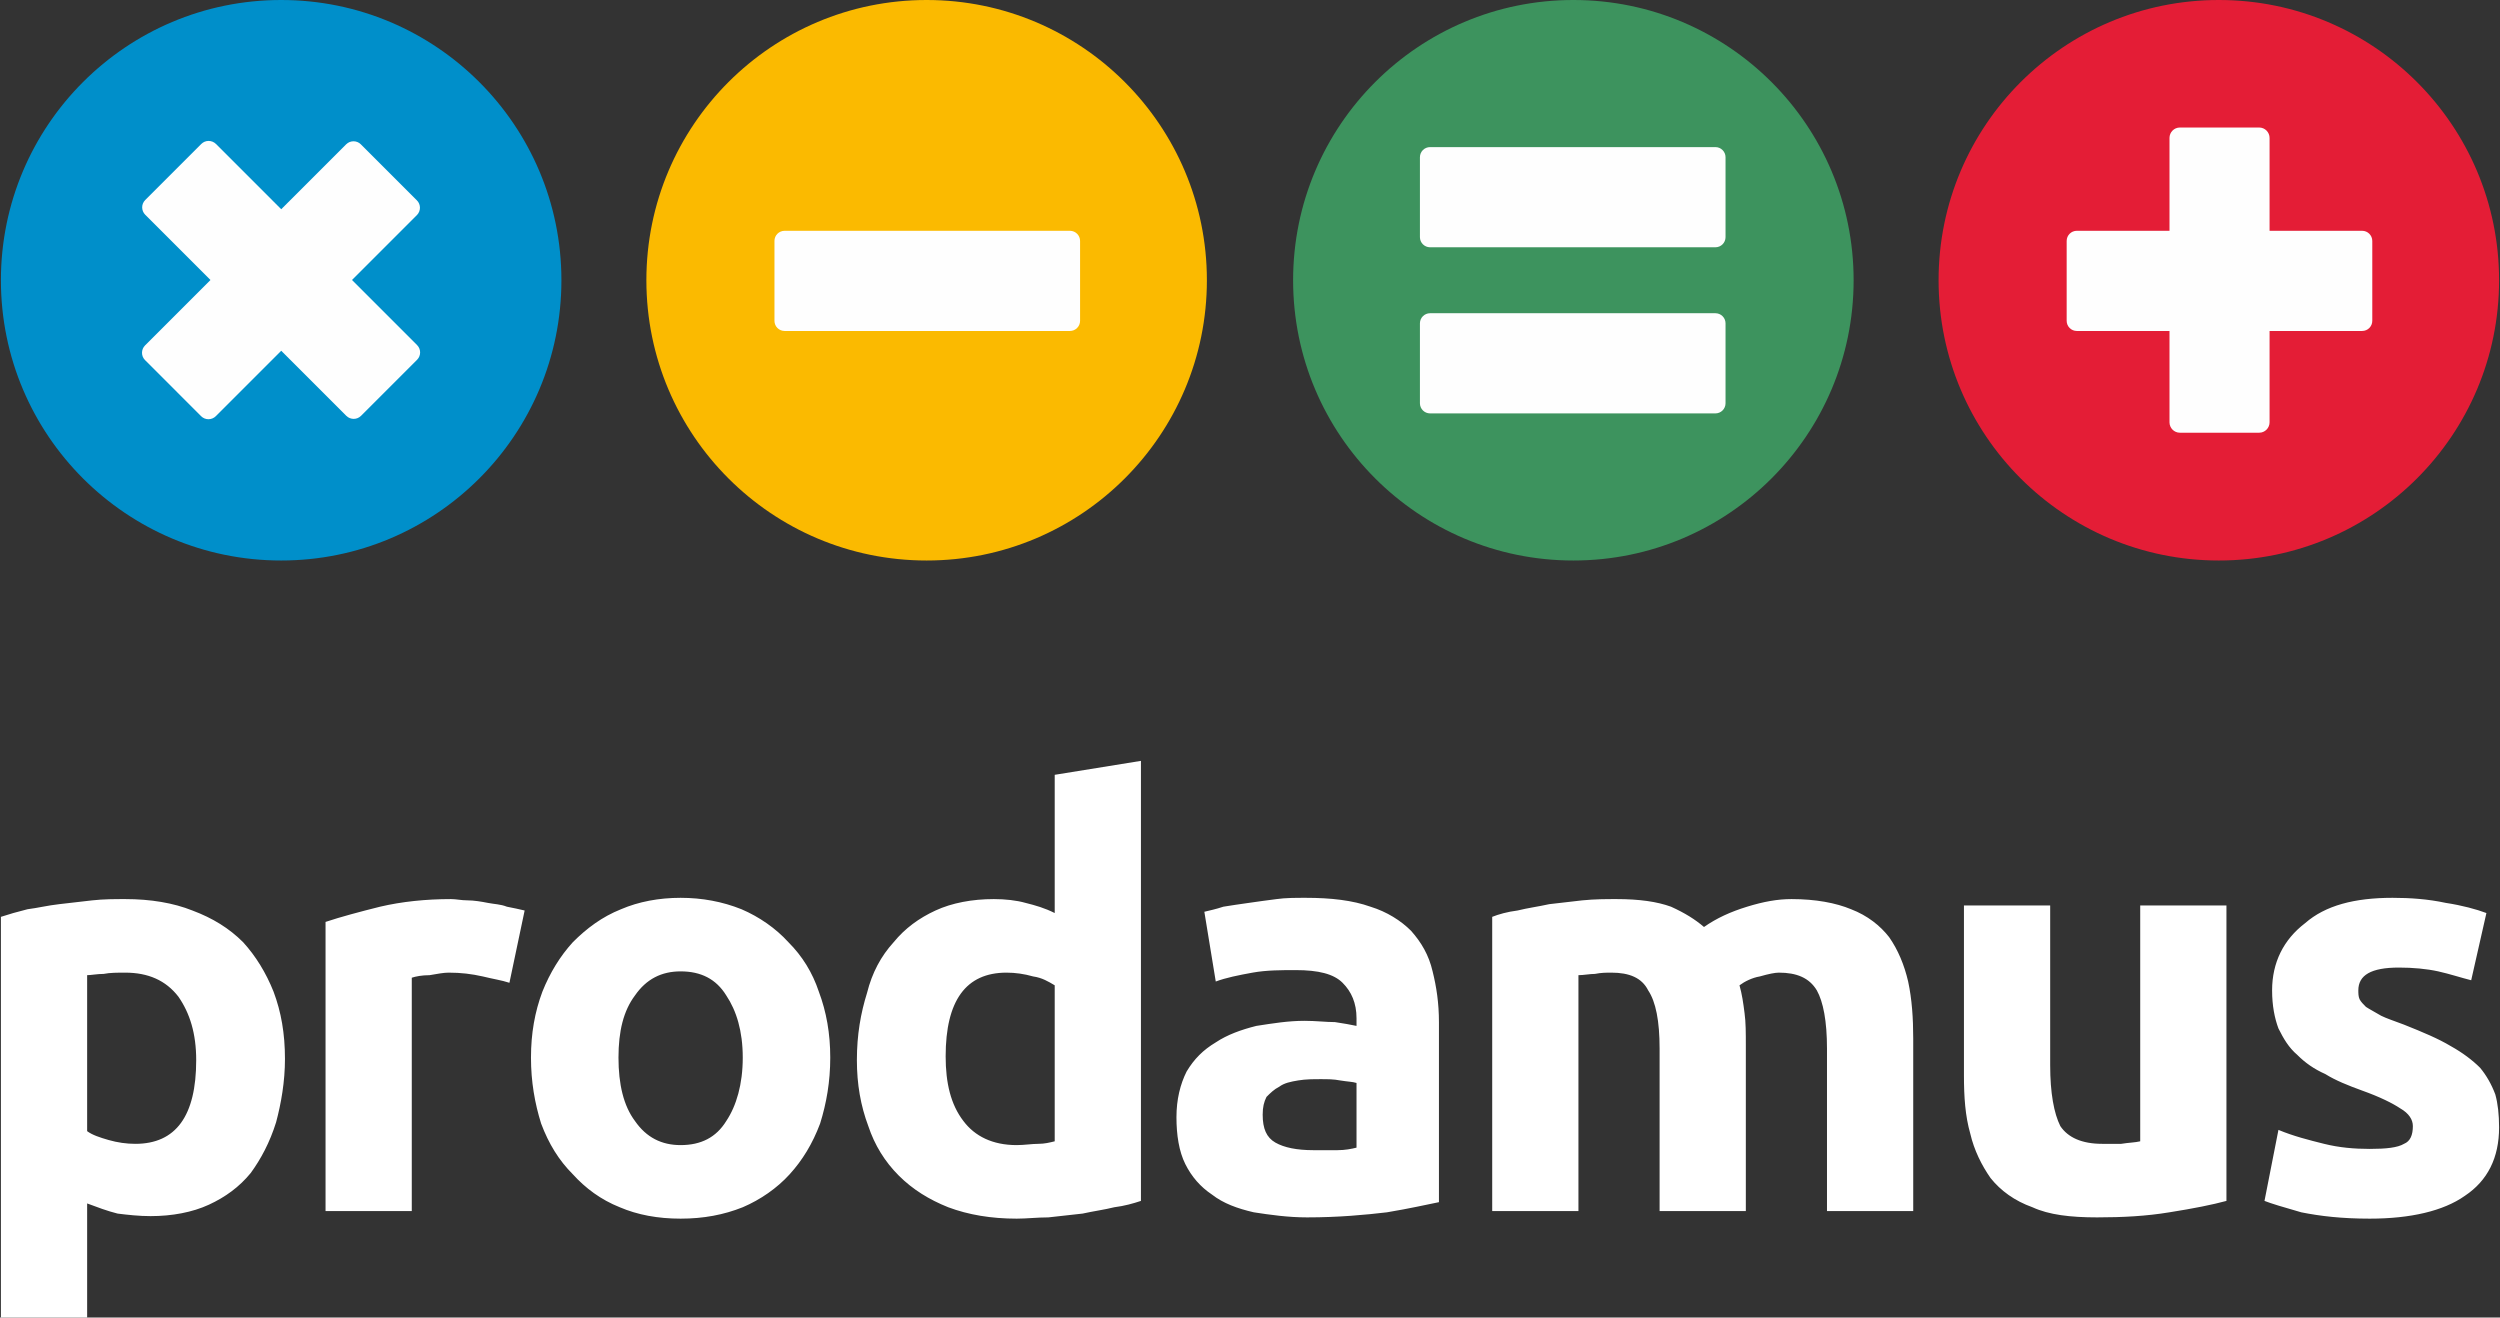 <?xml version="1.0" encoding="UTF-8"?> <svg xmlns="http://www.w3.org/2000/svg" width="444" height="234" viewBox="0 0 444 234" fill="none"><rect x="0" y="0" width="444" height="234" fill="#333333" stroke="none"/><g clip-path="url(#clip0_2224_2)"><path d="M34.845 188.281C34.845 183.551 33.719 179.948 31.692 177.02C29.44 174.092 26.287 172.741 22.233 172.741C20.882 172.741 19.53 172.741 18.404 172.966C17.278 172.966 16.152 173.191 15.476 173.191V200.893C16.377 201.569 17.729 202.019 19.305 202.47C20.882 202.92 22.458 203.145 24.035 203.145C31.242 203.145 34.845 198.191 34.845 188.281ZM50.61 188.056C50.61 192.11 49.935 195.938 49.034 199.317C47.908 202.92 46.331 205.848 44.529 208.325C42.502 210.803 40.025 212.604 37.097 213.956C34.169 215.307 30.566 215.983 26.737 215.983C24.71 215.983 22.683 215.757 20.882 215.532C19.08 215.082 17.278 214.406 15.476 213.73V234H0.162V162.832C1.513 162.381 3.09 161.931 4.891 161.48C6.693 161.255 8.495 160.805 10.522 160.579C12.549 160.354 14.35 160.129 16.377 159.904C18.404 159.678 20.431 159.678 22.233 159.678C26.737 159.678 30.791 160.354 34.169 161.705C37.773 163.057 40.701 164.858 43.178 167.336C45.43 169.813 47.232 172.741 48.583 176.119C49.935 179.723 50.61 183.551 50.61 188.056ZM90.474 174.543C89.122 174.092 87.546 173.867 85.744 173.417C83.717 172.966 81.915 172.741 79.663 172.741C78.762 172.741 77.636 172.966 76.285 173.191C74.934 173.191 73.808 173.417 73.132 173.642V215.082H57.817V163.732C60.52 162.832 63.898 161.931 67.501 161.03C71.33 160.129 75.609 159.678 80.114 159.678C81.014 159.678 81.915 159.904 83.041 159.904C84.168 159.904 85.519 160.129 86.645 160.354C87.771 160.579 88.897 160.579 90.023 161.03C91.149 161.255 92.275 161.48 93.176 161.705L90.474 174.543ZM147.453 187.831C147.453 192.11 146.778 195.938 145.652 199.542C144.3 203.145 142.499 206.073 140.246 208.55C137.994 211.028 135.066 213.055 131.913 214.406C128.535 215.757 124.932 216.433 120.878 216.433C116.824 216.433 113.22 215.757 110.067 214.406C106.689 213.055 103.987 211.028 101.734 208.55C99.257 206.073 97.455 203.145 96.104 199.542C94.978 195.938 94.302 192.11 94.302 187.831C94.302 183.551 94.978 179.723 96.329 176.119C97.68 172.741 99.482 169.813 101.734 167.336C104.212 164.858 106.914 162.832 110.293 161.48C113.446 160.129 117.049 159.453 120.878 159.453C124.707 159.453 128.31 160.129 131.688 161.48C134.841 162.832 137.769 164.858 140.021 167.336C142.499 169.813 144.3 172.741 145.426 176.119C146.778 179.723 147.453 183.551 147.453 187.831ZM131.913 187.831C131.913 183.101 130.787 179.498 128.986 176.795C127.184 173.867 124.481 172.516 120.878 172.516C117.5 172.516 114.797 173.867 112.77 176.795C110.743 179.498 109.842 183.101 109.842 187.831C109.842 192.56 110.743 196.389 112.77 199.091C114.797 202.019 117.5 203.37 120.878 203.37C124.481 203.37 127.184 202.019 128.986 199.091C130.787 196.389 131.913 192.56 131.913 187.831ZM167.948 187.605C167.948 192.335 168.849 196.164 171.101 199.091C173.128 201.794 176.281 203.37 180.56 203.37C181.912 203.37 183.263 203.145 184.389 203.145C185.515 203.145 186.416 202.92 187.317 202.695V174.993C186.191 174.318 185.065 173.642 183.488 173.417C181.912 172.966 180.335 172.741 178.758 172.741C171.552 172.741 167.948 177.696 167.948 187.605ZM202.631 213.28C201.28 213.73 199.704 214.181 197.902 214.406C196.1 214.857 194.298 215.082 192.271 215.532C190.245 215.757 188.218 215.983 186.191 216.208C184.164 216.208 182.362 216.433 180.56 216.433C176.056 216.433 172.002 215.757 168.399 214.406C165.02 213.055 162.092 211.253 159.615 208.776C157.138 206.298 155.336 203.371 154.21 199.992C152.859 196.389 152.183 192.56 152.183 188.281C152.183 183.777 152.859 179.948 153.985 176.345C154.886 172.741 156.462 169.813 158.714 167.336C160.741 164.858 163.219 163.057 166.146 161.705C169.074 160.354 172.678 159.678 176.506 159.678C178.533 159.678 180.56 159.904 182.137 160.354C183.938 160.805 185.515 161.255 187.317 162.156V137.607L202.631 135.13V213.28ZM233.261 204.271C234.612 204.271 236.189 204.271 237.54 204.271C238.891 204.271 240.017 204.046 240.918 203.821V192.335C240.243 192.11 239.342 192.11 237.99 191.884C236.864 191.659 235.738 191.659 234.612 191.659C233.261 191.659 231.91 191.659 230.558 191.884C229.207 192.11 228.081 192.335 227.18 193.011C226.279 193.461 225.604 194.137 224.928 194.812C224.477 195.713 224.252 196.614 224.252 197.965C224.252 200.443 224.928 202.019 226.504 202.92C228.081 203.821 230.333 204.271 233.261 204.271ZM231.91 159.453C236.414 159.453 240.243 159.904 243.396 161.03C246.323 161.931 248.801 163.507 250.603 165.309C252.404 167.336 253.756 169.588 254.431 172.516C255.107 175.218 255.557 178.146 255.557 181.525V213.505C253.305 213.956 250.377 214.631 246.323 215.307C242.495 215.757 237.765 216.208 232.135 216.208C228.757 216.208 225.604 215.757 222.676 215.307C219.748 214.631 217.271 213.73 215.244 212.154C213.217 210.803 211.64 209.001 210.514 206.749C209.388 204.497 208.938 201.569 208.938 198.416C208.938 195.263 209.613 192.56 210.739 190.308C212.091 188.056 213.667 186.479 215.919 185.128C217.946 183.777 220.424 182.876 223.126 182.2C226.054 181.75 228.757 181.299 231.684 181.299C233.711 181.299 235.513 181.525 237.09 181.525C238.666 181.75 239.792 181.975 240.918 182.2V180.849C240.918 178.146 240.017 176.119 238.441 174.543C236.864 172.966 234.162 172.291 230.108 172.291C227.63 172.291 224.928 172.291 222.45 172.741C219.973 173.191 217.721 173.642 215.919 174.318L213.892 161.931C214.793 161.705 215.919 161.48 217.271 161.03C218.622 160.805 220.198 160.579 221.775 160.354C223.351 160.129 224.928 159.904 226.73 159.678C228.306 159.453 230.108 159.453 231.91 159.453ZM294.745 186.254C294.745 181.299 294.069 177.921 292.718 175.894C291.592 173.642 289.34 172.741 286.187 172.741C285.286 172.741 284.385 172.741 283.259 172.966C282.358 172.966 281.232 173.191 280.331 173.191V215.082H265.016V162.832C266.143 162.381 267.719 161.931 269.521 161.705C271.322 161.255 273.124 161.03 275.151 160.579C276.953 160.354 278.98 160.129 281.007 159.904C283.259 159.678 285.286 159.678 287.088 159.678C291.142 159.678 294.295 160.129 296.772 161.03C299.249 162.156 301.051 163.282 302.628 164.633C304.88 163.057 307.357 161.931 310.285 161.03C313.213 160.129 315.69 159.678 318.168 159.678C322.447 159.678 326.05 160.354 328.753 161.48C331.681 162.606 333.933 164.408 335.509 166.435C337.086 168.687 338.212 171.39 338.887 174.318C339.563 177.471 339.788 180.849 339.788 184.452V215.082H324.474V186.254C324.474 181.299 323.798 177.921 322.672 175.894C321.321 173.642 319.068 172.741 315.915 172.741C315.24 172.741 314.114 172.966 312.537 173.417C311.186 173.642 309.835 174.318 308.934 174.993C309.384 176.57 309.609 178.146 309.835 179.948C310.06 181.524 310.06 183.551 310.06 185.578V215.082H294.745V186.254ZM395.417 213.28C392.939 213.956 389.561 214.631 385.282 215.307C381.228 215.983 376.949 216.208 372.445 216.208C367.715 216.208 363.886 215.757 360.959 214.406C357.806 213.28 355.328 211.478 353.527 209.226C351.95 206.974 350.599 204.271 349.923 201.344C349.022 198.191 348.797 194.812 348.797 190.984V160.805H364.112V189.182C364.112 194.137 364.787 197.74 365.913 199.992C367.265 202.019 369.742 203.145 373.346 203.145C374.472 203.145 375.598 203.145 376.724 203.145C378.075 202.92 379.201 202.92 380.102 202.695V160.805H395.417V213.28ZM420.866 204.046C423.794 204.046 425.821 203.821 426.947 203.145C428.073 202.695 428.524 201.569 428.524 199.992C428.524 198.866 427.848 197.74 426.271 196.839C424.92 195.938 422.668 194.812 419.515 193.686C417.038 192.785 414.785 191.884 412.984 190.758C410.957 189.858 409.38 188.731 408.029 187.38C406.452 186.029 405.552 184.452 404.651 182.651C403.975 180.849 403.525 178.597 403.525 175.894C403.525 170.939 405.552 166.885 409.38 163.958C412.984 160.805 418.164 159.453 424.92 159.453C428.073 159.453 431.226 159.678 434.379 160.354C437.307 160.805 439.784 161.48 441.586 162.156L438.884 174.092C437.082 173.642 435.055 172.966 433.028 172.516C431.001 172.065 428.524 171.84 426.046 171.84C421.091 171.84 418.839 173.191 418.839 175.894C418.839 176.345 418.839 177.02 419.065 177.471C419.29 177.921 419.74 178.371 420.191 178.822C420.866 179.272 421.767 179.723 422.893 180.398C423.794 180.849 425.145 181.299 426.947 181.975C430.325 183.326 433.028 184.452 435.28 185.804C437.307 186.93 439.109 188.281 440.46 189.632C441.586 190.984 442.487 192.56 443.163 194.362C443.613 195.938 443.838 197.965 443.838 200.217C443.838 205.623 441.811 209.677 437.758 212.379C433.929 215.082 428.073 216.433 420.866 216.433C415.912 216.433 412.083 215.983 408.705 215.307C405.552 214.406 403.299 213.73 402.173 213.28L404.651 200.668C407.353 201.794 410.056 202.47 412.758 203.145C415.461 203.821 418.164 204.046 420.866 204.046Z" fill="white"></path><path d="M164.57 99.546C192.059 99.546 214.343 77.262 214.343 49.773C214.343 22.284 192.059 0 164.57 0C137.081 0 114.797 22.284 114.797 49.773C114.797 77.262 137.081 99.546 164.57 99.546Z" fill="#FBBA00"></path><path d="M49.935 99.546C77.423 99.546 99.707 77.262 99.707 49.773C99.707 22.284 77.423 0 49.935 0C22.446 0 0.162 22.284 0.162 49.773C0.162 77.262 22.446 99.546 49.935 99.546Z" fill="#008FCA"></path><path d="M279.43 99.546C306.919 99.546 329.203 77.262 329.203 49.773C329.203 22.284 306.919 0 279.43 0C251.942 0 229.657 22.284 229.657 49.773C229.657 77.262 251.942 99.546 279.43 99.546Z" fill="#3D935E"></path><path d="M394.065 99.546C421.554 99.546 443.838 77.262 443.838 49.773C443.838 22.284 421.554 0 394.065 0C366.577 0 344.293 22.284 344.293 49.773C344.293 77.262 366.577 99.546 394.065 99.546Z" fill="#E41D36"></path><path d="M304.655 26.125H253.981C252.986 26.125 252.179 26.932 252.179 27.927V42.115C252.179 43.11 252.986 43.917 253.981 43.917H304.655C305.65 43.917 306.456 43.11 306.456 42.115V27.927C306.456 26.932 305.65 26.125 304.655 26.125Z" fill="#FEFEFE"></path><path d="M304.655 55.628H253.981C252.986 55.628 252.179 56.435 252.179 57.43V71.619C252.179 72.614 252.986 73.421 253.981 73.421H304.655C305.65 73.421 306.456 72.614 306.456 71.619V57.43C306.456 56.435 305.65 55.628 304.655 55.628Z" fill="#FEFEFE"></path><path d="M419.515 40.989H368.841C367.846 40.989 367.04 41.796 367.04 42.791V56.98C367.04 57.975 367.846 58.781 368.841 58.781H419.515C420.51 58.781 421.317 57.975 421.317 56.98V42.791C421.317 41.796 420.51 40.989 419.515 40.989Z" fill="#FEFEFE"></path><path d="M385.302 24.503L385.302 74.994C385.302 76.018 386.126 76.849 387.141 76.849L401.237 76.849C402.253 76.849 403.076 76.018 403.076 74.994L403.076 24.503C403.076 23.479 402.253 22.648 401.237 22.648L387.141 22.648C386.126 22.648 385.302 23.479 385.302 24.503Z" fill="#FEFEFE"></path><path d="M190.019 40.989H139.346C138.35 40.989 137.544 41.796 137.544 42.791V56.98C137.544 57.975 138.35 58.781 139.346 58.781H190.019C191.014 58.781 191.821 57.975 191.821 56.98V42.791C191.821 41.796 191.014 40.989 190.019 40.989Z" fill="#FEFEFE"></path><path d="M61.469 25.638L25.767 61.34C25.043 62.065 25.038 63.234 25.756 63.952L35.723 73.92C36.441 74.638 37.61 74.632 38.335 73.908L74.037 38.206C74.761 37.482 74.766 36.312 74.048 35.594L64.081 25.627C63.363 24.909 62.194 24.914 61.469 25.638Z" fill="#FEFEFE"></path><path d="M25.797 38.144L61.499 73.846C62.224 74.57 63.393 74.576 64.111 73.858L74.079 63.89C74.797 63.172 74.792 62.003 74.067 61.278L38.365 25.576C37.641 24.852 36.471 24.847 35.753 25.565L25.786 35.532C25.068 36.25 25.073 37.42 25.797 38.144Z" fill="#FEFEFE"></path></g><defs><clipPath id="clip0_2224_2"><rect width="444" height="234" fill="white"></rect></clipPath></defs></svg> 